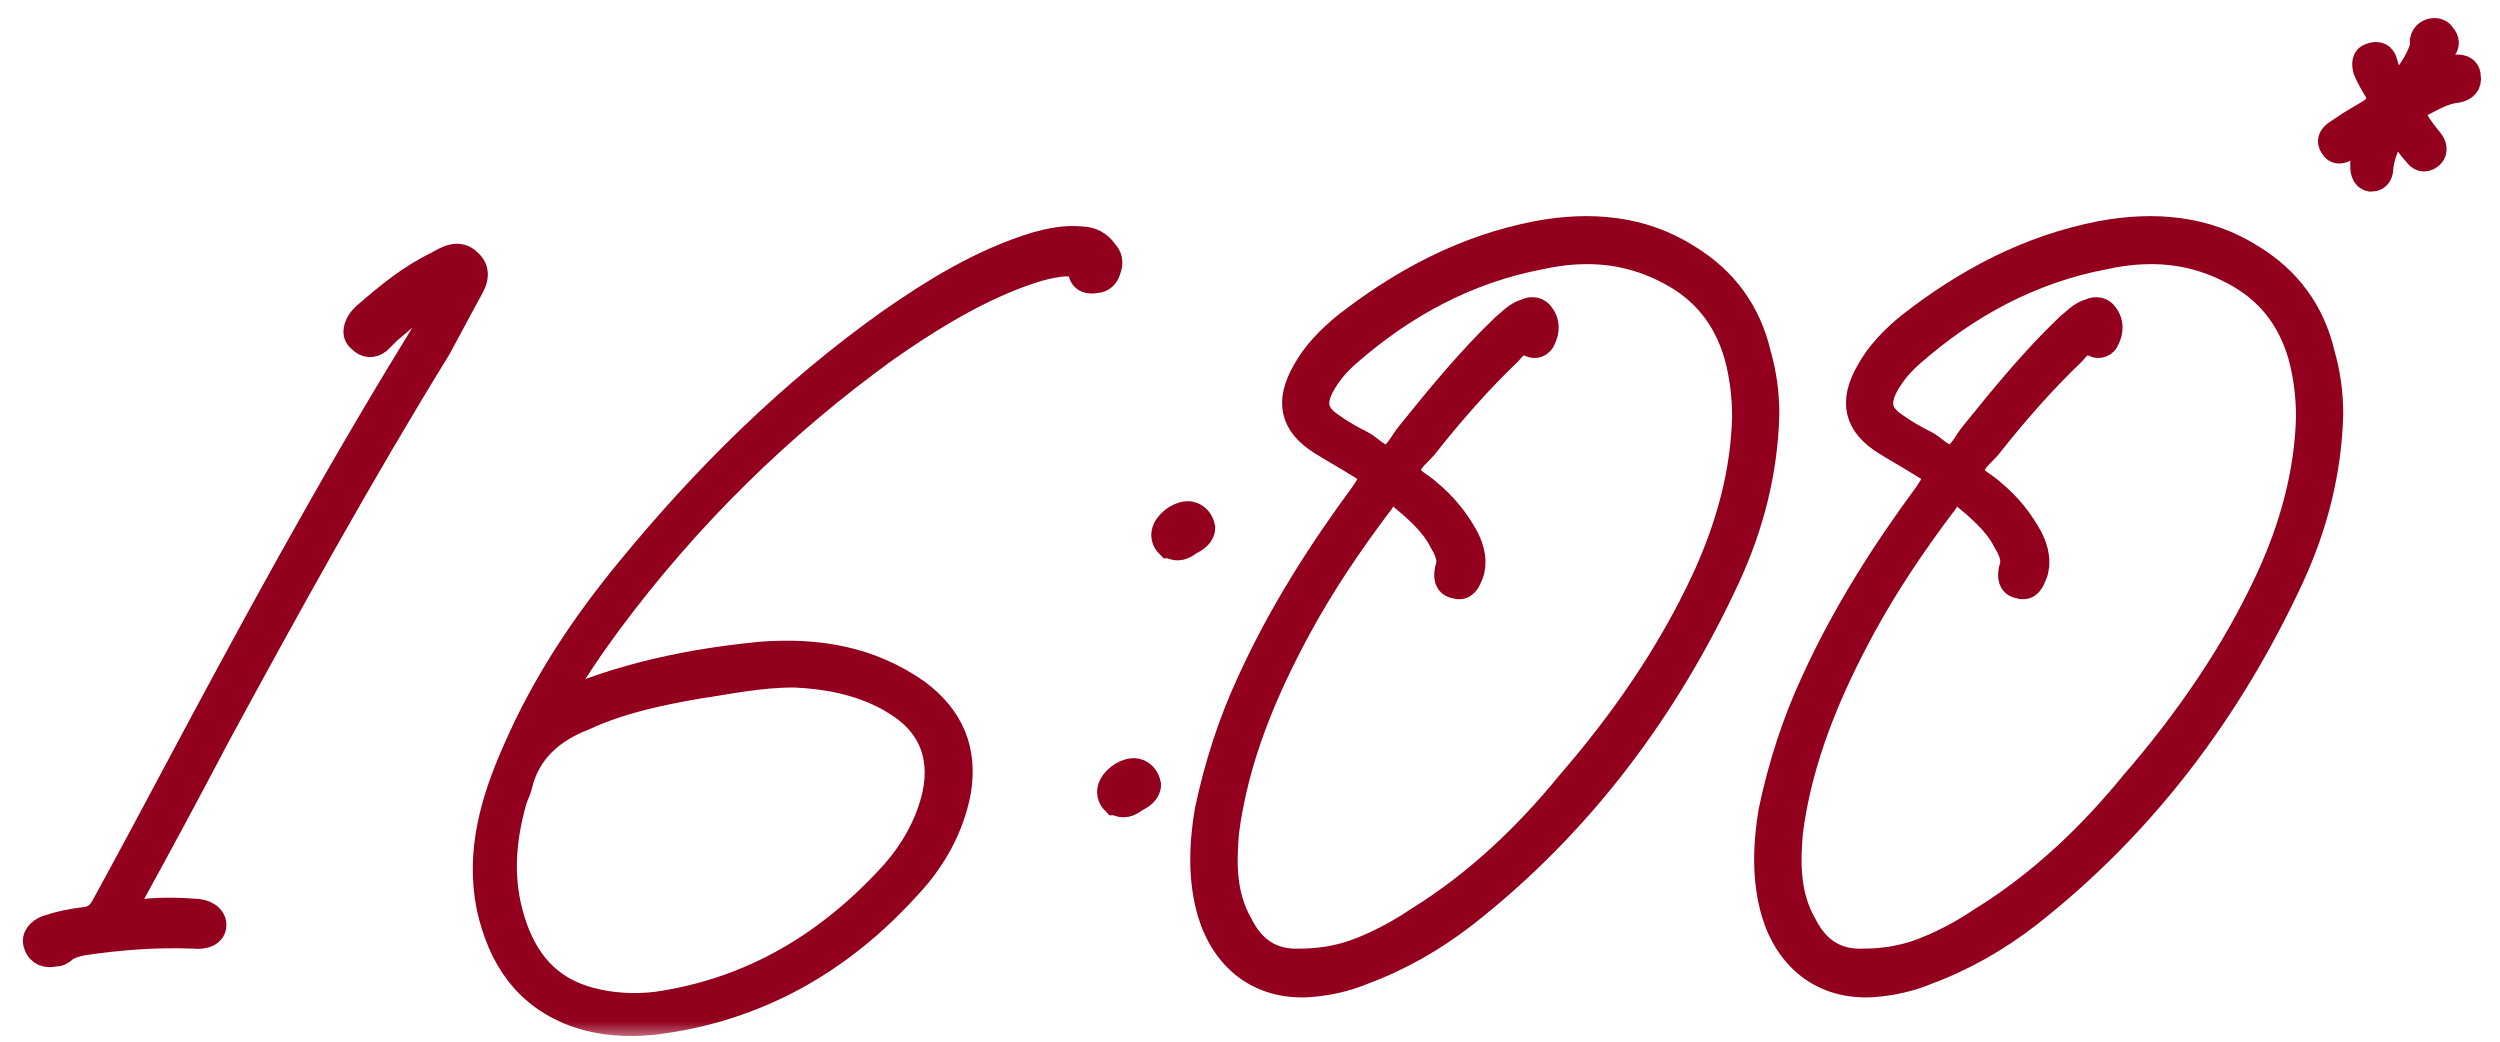 <?xml version="1.0" encoding="UTF-8"?> <svg xmlns="http://www.w3.org/2000/svg" width="72" height="30" viewBox="0 0 72 30" fill="none"><mask id="path-1-outside-1_2394_2" maskUnits="userSpaceOnUse" x="0.059" y="-0.08" width="72" height="30" fill="black"><rect fill="white" x="0.059" y="-0.08" width="72" height="30"></rect><path d="M12.84 8.36C12.2 8.6 11.68 9.08 11.16 9.52C11.08 9.6 10.96 9.72 10.88 9.8C10.72 9.92 10.56 9.92 10.4 9.76C10.24 9.64 10.28 9.48 10.36 9.32C10.4 9.24 10.48 9.16 10.52 9.12C11.16 8.56 11.84 8 12.6 7.64C12.88 7.48 13.2 7.28 13.48 7.56C13.8 7.84 13.6 8.16 13.44 8.44C13.16 8.96 12.88 9.48 12.6 10C10.36 13.64 8.28 17.4 6.24 21.16C5.4 22.76 4.56 24.32 3.68 25.92C3.64 26.04 3.52 26.12 3.56 26.28C3.68 26.4 3.8 26.32 3.92 26.32C4.44 26.24 5 26.24 5.56 26.28C5.92 26.28 6.12 26.44 6.12 26.64C6.12 26.84 5.92 26.96 5.56 26.92C4.48 26.88 3.44 26.96 2.36 27.12C2.2 27.16 2 27.2 1.84 27.32C1.76 27.4 1.68 27.44 1.56 27.44C1.36 27.48 1.16 27.44 1.08 27.2C1 27 1.16 26.84 1.36 26.76C1.72 26.64 2.08 26.56 2.48 26.52C2.76 26.48 2.92 26.32 3.04 26.08C3.72 24.84 4.36 23.64 5 22.44C7.24 18.24 9.52 14.04 12 10C12.32 9.48 12.64 8.96 12.84 8.36Z"></path><path d="M15.923 20.36C17.923 19.48 19.883 19.08 21.923 18.88C23.523 18.76 25.043 19 26.403 19.96C27.363 20.68 27.763 21.6 27.563 22.8C27.363 23.84 26.843 24.76 26.123 25.52C24.163 27.68 21.763 29.04 18.843 29.4C18.083 29.48 17.363 29.44 16.643 29.2C15.163 28.68 14.443 27.56 14.123 26.12C13.803 24.52 14.243 23.04 14.883 21.6C15.723 19.68 16.843 18 18.163 16.4C20.363 13.72 22.803 11.32 25.603 9.32C26.923 8.4 28.283 7.56 29.843 7.08C30.283 6.96 30.683 6.88 31.123 6.92C31.403 6.92 31.643 7.04 31.803 7.28C31.923 7.4 31.963 7.56 31.883 7.76C31.843 7.92 31.723 8.04 31.563 8.04C31.363 8.08 31.203 8.04 31.163 7.84C31.083 7.56 30.883 7.56 30.643 7.56C30.203 7.6 29.803 7.72 29.363 7.88C27.963 8.4 26.683 9.2 25.483 10.04C22.443 12.24 19.803 14.84 17.563 17.84C17.003 18.6 16.443 19.4 15.923 20.36ZM22.883 19.4C21.843 19.4 20.963 19.6 20.123 19.72C18.963 19.92 17.843 20.16 16.803 20.64C15.883 21 15.163 21.6 14.923 22.64C14.883 22.8 14.803 22.92 14.763 23.08C14.443 24.24 14.363 25.36 14.723 26.52C15.083 27.68 15.763 28.52 17.003 28.84C17.603 29 18.283 29.04 18.923 28.96C21.683 28.56 23.923 27.2 25.763 25.16C26.323 24.52 26.763 23.76 26.963 22.88C27.203 21.72 26.803 20.8 25.803 20.2C25.723 20.16 25.683 20.12 25.603 20.08C24.723 19.6 23.763 19.44 22.883 19.4Z"></path><path d="M33.038 22.6C33.038 22.8 32.838 22.92 32.678 23C32.518 23.12 32.358 23.2 32.158 23.08H32.118C31.998 22.96 31.958 22.8 32.038 22.64C32.158 22.4 32.478 22.2 32.718 22.24C32.878 22.28 32.998 22.4 33.038 22.6ZM34.598 15.2C34.598 15.4 34.398 15.52 34.238 15.6C34.078 15.72 33.918 15.8 33.718 15.68H33.678C33.558 15.56 33.518 15.4 33.598 15.24C33.718 15 34.038 14.8 34.278 14.84C34.438 14.88 34.558 15 34.598 15.2Z"></path><path d="M50.845 11.92C50.805 13.56 50.405 15.12 49.725 16.6C47.965 20.4 45.485 23.72 42.165 26.32C41.285 27 40.325 27.56 39.245 27.96C38.765 28.16 38.245 28.28 37.685 28.32C36.285 28.4 35.285 27.6 34.885 26.28C34.605 25.32 34.645 24.32 34.805 23.36C35.085 22.04 35.485 20.8 36.045 19.6C36.925 17.68 38.045 15.92 39.285 14.24C39.645 13.68 39.685 13.68 39.085 13.32C38.765 13.12 38.405 12.92 38.085 12.72C37.245 12.2 37.125 11.56 37.605 10.72C37.885 10.2 38.325 9.76 38.765 9.4C40.405 8.12 42.205 7.16 44.285 6.76C45.805 6.48 47.285 6.6 48.605 7.44C49.645 8.08 50.325 9 50.605 10.2C50.765 10.76 50.845 11.32 50.845 11.92ZM50.285 12C50.285 11.4 50.205 10.76 50.045 10.2C49.725 9.12 49.085 8.32 48.085 7.8C46.885 7.16 45.645 7.08 44.365 7.36C42.245 7.76 40.405 8.76 38.805 10.16C38.485 10.44 38.245 10.72 38.045 11.08C37.765 11.6 37.845 11.96 38.325 12.28C38.605 12.48 38.885 12.64 39.205 12.8C39.445 12.92 39.685 13.24 39.965 13.2C40.245 13.16 40.405 12.76 40.605 12.52C41.445 11.48 42.325 10.4 43.325 9.44C43.525 9.28 43.685 9.08 43.965 9C44.125 8.92 44.285 8.96 44.365 9.08C44.525 9.28 44.525 9.52 44.405 9.76C44.365 9.88 44.205 9.96 44.085 9.88C43.765 9.76 43.605 9.92 43.445 10.12C42.565 10.96 41.765 11.88 41.005 12.84C40.805 13.08 40.485 13.28 40.525 13.6C40.525 13.84 40.925 14 41.125 14.2C41.565 14.56 41.925 15 42.205 15.52C42.365 15.84 42.445 16.2 42.325 16.52C42.245 16.72 42.165 16.92 41.925 16.84C41.685 16.8 41.685 16.6 41.725 16.4C41.845 16.08 41.685 15.8 41.525 15.52C41.245 15 40.765 14.6 40.285 14.2C40.165 14.08 40.005 14.08 39.885 14.24C39.805 14.32 39.765 14.44 39.685 14.52C38.845 15.64 38.085 16.76 37.405 18C36.405 19.84 35.565 21.8 35.285 23.96C35.205 24.88 35.205 25.8 35.685 26.64C36.045 27.36 36.605 27.76 37.445 27.72C37.965 27.72 38.485 27.64 38.965 27.48C39.645 27.24 40.245 26.92 40.845 26.52C42.525 25.48 43.965 24.12 45.205 22.6C46.765 20.8 48.125 18.84 49.125 16.68C49.805 15.2 50.245 13.64 50.285 12Z"></path><path d="M67.085 11.92C67.045 13.56 66.645 15.12 65.965 16.6C64.205 20.4 61.725 23.72 58.405 26.32C57.525 27 56.565 27.56 55.485 27.96C55.005 28.16 54.485 28.28 53.925 28.32C52.525 28.4 51.525 27.6 51.125 26.28C50.845 25.32 50.885 24.32 51.045 23.36C51.325 22.04 51.725 20.8 52.285 19.6C53.165 17.68 54.285 15.92 55.525 14.24C55.885 13.68 55.925 13.68 55.325 13.32C55.005 13.12 54.645 12.92 54.325 12.72C53.485 12.2 53.365 11.56 53.845 10.72C54.125 10.2 54.565 9.76 55.005 9.4C56.645 8.12 58.445 7.16 60.525 6.76C62.045 6.48 63.525 6.6 64.845 7.44C65.885 8.08 66.565 9 66.845 10.2C67.005 10.76 67.085 11.32 67.085 11.92ZM66.525 12C66.525 11.4 66.445 10.76 66.285 10.2C65.965 9.12 65.325 8.32 64.325 7.8C63.125 7.16 61.885 7.08 60.605 7.36C58.485 7.76 56.645 8.76 55.045 10.16C54.725 10.44 54.485 10.72 54.285 11.08C54.005 11.6 54.085 11.96 54.565 12.28C54.845 12.48 55.125 12.64 55.445 12.8C55.685 12.92 55.925 13.24 56.205 13.2C56.485 13.16 56.645 12.76 56.845 12.52C57.685 11.48 58.565 10.4 59.565 9.44C59.765 9.28 59.925 9.08 60.205 9C60.365 8.92 60.525 8.96 60.605 9.08C60.765 9.28 60.765 9.52 60.645 9.76C60.605 9.88 60.445 9.96 60.325 9.88C60.005 9.76 59.845 9.92 59.685 10.12C58.805 10.96 58.005 11.88 57.245 12.84C57.045 13.08 56.725 13.28 56.765 13.6C56.765 13.84 57.165 14 57.365 14.2C57.805 14.56 58.165 15 58.445 15.52C58.605 15.84 58.685 16.2 58.565 16.52C58.485 16.72 58.405 16.92 58.165 16.84C57.925 16.8 57.925 16.6 57.965 16.4C58.085 16.08 57.925 15.8 57.765 15.52C57.485 15 57.005 14.6 56.525 14.2C56.405 14.08 56.245 14.08 56.125 14.24C56.045 14.32 56.005 14.44 55.925 14.52C55.085 15.64 54.325 16.76 53.645 18C52.645 19.84 51.805 21.8 51.525 23.96C51.445 24.88 51.445 25.8 51.925 26.64C52.285 27.36 52.845 27.76 53.685 27.72C54.205 27.72 54.725 27.64 55.205 27.48C55.885 27.24 56.485 26.92 57.085 26.52C58.765 25.48 60.205 24.12 61.445 22.6C63.005 20.8 64.365 18.84 65.365 16.68C66.045 15.2 66.485 13.64 66.525 12Z"></path><path d="M68.486 3.72C68.206 3.8 68.006 3.92 67.806 4.04C67.726 4.12 67.646 4.16 67.566 4.24C67.446 4.32 67.286 4.36 67.206 4.2C67.086 4.04 67.206 3.92 67.326 3.84C67.446 3.76 67.566 3.68 67.686 3.6C67.886 3.48 68.086 3.36 68.286 3.24C68.606 3 68.646 2.96 68.486 2.6C68.366 2.4 68.246 2.2 68.166 2C68.126 1.84 68.126 1.68 68.286 1.64C68.486 1.56 68.606 1.64 68.646 1.8C68.726 2.08 68.806 2.36 69.046 2.6C69.366 2.2 69.646 1.84 69.806 1.36C69.806 1.32 69.806 1.24 69.806 1.16C69.846 1 69.966 0.92 70.126 0.92C70.206 0.92 70.286 0.96 70.326 1.04C70.446 1.16 70.446 1.32 70.326 1.4C70.046 1.68 69.886 1.96 69.726 2.36C69.966 2.36 70.126 2.2 70.286 2.16C70.406 2.08 70.486 2.04 70.606 2C70.846 1.92 71.046 2 71.046 2.2C71.086 2.4 70.966 2.52 70.766 2.56C70.366 2.6 70.046 2.8 69.726 2.96C69.366 3.16 69.366 3.2 69.566 3.52C69.686 3.72 69.846 3.92 70.006 4.12C70.086 4.24 70.086 4.4 69.966 4.48C69.806 4.6 69.686 4.52 69.606 4.4C69.446 4.24 69.326 4.04 69.206 3.88C69.046 3.68 68.966 3.68 68.846 3.88C68.686 4.2 68.566 4.48 68.526 4.84C68.526 4.96 68.486 5.12 68.286 5.12C68.086 5.08 68.086 4.88 68.086 4.72C68.126 4.56 68.206 4.36 68.286 4.2C68.326 4.04 68.406 3.92 68.486 3.72Z"></path></mask><path d="M12.84 8.36C12.2 8.6 11.68 9.08 11.16 9.52C11.08 9.6 10.96 9.72 10.88 9.8C10.72 9.92 10.56 9.92 10.4 9.76C10.24 9.64 10.28 9.48 10.36 9.32C10.4 9.24 10.48 9.16 10.52 9.12C11.16 8.56 11.84 8 12.6 7.64C12.88 7.48 13.2 7.28 13.48 7.56C13.8 7.84 13.6 8.16 13.44 8.44C13.16 8.96 12.88 9.48 12.6 10C10.36 13.64 8.28 17.4 6.24 21.16C5.4 22.76 4.56 24.32 3.68 25.92C3.64 26.04 3.52 26.12 3.56 26.28C3.68 26.4 3.8 26.32 3.92 26.32C4.44 26.24 5 26.24 5.56 26.28C5.92 26.28 6.12 26.44 6.12 26.64C6.12 26.84 5.92 26.96 5.56 26.92C4.48 26.88 3.44 26.96 2.36 27.12C2.2 27.16 2 27.2 1.84 27.32C1.76 27.4 1.68 27.44 1.56 27.44C1.36 27.48 1.16 27.44 1.08 27.2C1 27 1.16 26.84 1.36 26.76C1.72 26.64 2.08 26.56 2.48 26.52C2.76 26.48 2.92 26.32 3.04 26.08C3.72 24.84 4.36 23.64 5 22.44C7.24 18.24 9.52 14.04 12 10C12.32 9.48 12.64 8.96 12.84 8.36Z" fill="#93001D"></path><path d="M15.923 20.36C17.923 19.48 19.883 19.08 21.923 18.88C23.523 18.76 25.043 19 26.403 19.96C27.363 20.68 27.763 21.6 27.563 22.8C27.363 23.84 26.843 24.76 26.123 25.52C24.163 27.68 21.763 29.04 18.843 29.4C18.083 29.48 17.363 29.44 16.643 29.2C15.163 28.68 14.443 27.56 14.123 26.12C13.803 24.52 14.243 23.04 14.883 21.6C15.723 19.68 16.843 18 18.163 16.4C20.363 13.72 22.803 11.32 25.603 9.32C26.923 8.4 28.283 7.56 29.843 7.08C30.283 6.96 30.683 6.88 31.123 6.92C31.403 6.92 31.643 7.04 31.803 7.28C31.923 7.4 31.963 7.56 31.883 7.76C31.843 7.92 31.723 8.04 31.563 8.04C31.363 8.08 31.203 8.04 31.163 7.84C31.083 7.56 30.883 7.56 30.643 7.56C30.203 7.6 29.803 7.72 29.363 7.88C27.963 8.4 26.683 9.2 25.483 10.04C22.443 12.24 19.803 14.84 17.563 17.84C17.003 18.6 16.443 19.4 15.923 20.36ZM22.883 19.4C21.843 19.4 20.963 19.6 20.123 19.72C18.963 19.92 17.843 20.16 16.803 20.64C15.883 21 15.163 21.6 14.923 22.64C14.883 22.8 14.803 22.92 14.763 23.08C14.443 24.24 14.363 25.36 14.723 26.52C15.083 27.68 15.763 28.52 17.003 28.84C17.603 29 18.283 29.04 18.923 28.96C21.683 28.56 23.923 27.2 25.763 25.16C26.323 24.52 26.763 23.76 26.963 22.88C27.203 21.72 26.803 20.8 25.803 20.2C25.723 20.16 25.683 20.12 25.603 20.08C24.723 19.6 23.763 19.44 22.883 19.4Z" fill="#93001D"></path><path d="M33.038 22.6C33.038 22.8 32.838 22.92 32.678 23C32.518 23.12 32.358 23.2 32.158 23.08H32.118C31.998 22.96 31.958 22.8 32.038 22.64C32.158 22.4 32.478 22.2 32.718 22.24C32.878 22.28 32.998 22.4 33.038 22.6ZM34.598 15.2C34.598 15.4 34.398 15.52 34.238 15.6C34.078 15.72 33.918 15.8 33.718 15.68H33.678C33.558 15.56 33.518 15.4 33.598 15.24C33.718 15 34.038 14.8 34.278 14.84C34.438 14.88 34.558 15 34.598 15.2Z" fill="#93001D"></path><path d="M50.845 11.92C50.805 13.56 50.405 15.12 49.725 16.6C47.965 20.4 45.485 23.72 42.165 26.32C41.285 27 40.325 27.56 39.245 27.96C38.765 28.16 38.245 28.28 37.685 28.32C36.285 28.4 35.285 27.6 34.885 26.28C34.605 25.32 34.645 24.32 34.805 23.36C35.085 22.04 35.485 20.8 36.045 19.6C36.925 17.68 38.045 15.92 39.285 14.24C39.645 13.68 39.685 13.68 39.085 13.32C38.765 13.12 38.405 12.92 38.085 12.72C37.245 12.2 37.125 11.56 37.605 10.72C37.885 10.2 38.325 9.76 38.765 9.4C40.405 8.12 42.205 7.16 44.285 6.76C45.805 6.48 47.285 6.6 48.605 7.44C49.645 8.08 50.325 9 50.605 10.2C50.765 10.76 50.845 11.32 50.845 11.92ZM50.285 12C50.285 11.4 50.205 10.76 50.045 10.2C49.725 9.12 49.085 8.32 48.085 7.8C46.885 7.16 45.645 7.08 44.365 7.36C42.245 7.76 40.405 8.76 38.805 10.16C38.485 10.44 38.245 10.72 38.045 11.08C37.765 11.6 37.845 11.96 38.325 12.28C38.605 12.48 38.885 12.64 39.205 12.8C39.445 12.92 39.685 13.24 39.965 13.2C40.245 13.16 40.405 12.76 40.605 12.52C41.445 11.48 42.325 10.4 43.325 9.44C43.525 9.28 43.685 9.08 43.965 9C44.125 8.92 44.285 8.96 44.365 9.08C44.525 9.28 44.525 9.52 44.405 9.76C44.365 9.88 44.205 9.96 44.085 9.88C43.765 9.76 43.605 9.92 43.445 10.12C42.565 10.96 41.765 11.88 41.005 12.84C40.805 13.08 40.485 13.28 40.525 13.6C40.525 13.84 40.925 14 41.125 14.2C41.565 14.56 41.925 15 42.205 15.52C42.365 15.84 42.445 16.2 42.325 16.52C42.245 16.72 42.165 16.92 41.925 16.84C41.685 16.8 41.685 16.6 41.725 16.4C41.845 16.08 41.685 15.8 41.525 15.52C41.245 15 40.765 14.6 40.285 14.2C40.165 14.08 40.005 14.08 39.885 14.24C39.805 14.32 39.765 14.44 39.685 14.52C38.845 15.64 38.085 16.76 37.405 18C36.405 19.84 35.565 21.8 35.285 23.96C35.205 24.88 35.205 25.8 35.685 26.64C36.045 27.36 36.605 27.76 37.445 27.72C37.965 27.72 38.485 27.64 38.965 27.48C39.645 27.24 40.245 26.92 40.845 26.52C42.525 25.48 43.965 24.12 45.205 22.6C46.765 20.8 48.125 18.84 49.125 16.68C49.805 15.2 50.245 13.64 50.285 12Z" fill="#93001D"></path><path d="M67.085 11.92C67.045 13.56 66.645 15.12 65.965 16.6C64.205 20.4 61.725 23.72 58.405 26.32C57.525 27 56.565 27.56 55.485 27.96C55.005 28.16 54.485 28.28 53.925 28.32C52.525 28.4 51.525 27.6 51.125 26.28C50.845 25.32 50.885 24.32 51.045 23.36C51.325 22.04 51.725 20.8 52.285 19.6C53.165 17.68 54.285 15.92 55.525 14.24C55.885 13.68 55.925 13.68 55.325 13.32C55.005 13.12 54.645 12.92 54.325 12.72C53.485 12.2 53.365 11.56 53.845 10.72C54.125 10.2 54.565 9.76 55.005 9.4C56.645 8.12 58.445 7.16 60.525 6.76C62.045 6.48 63.525 6.6 64.845 7.44C65.885 8.08 66.565 9 66.845 10.2C67.005 10.76 67.085 11.32 67.085 11.92ZM66.525 12C66.525 11.4 66.445 10.76 66.285 10.2C65.965 9.12 65.325 8.32 64.325 7.8C63.125 7.16 61.885 7.08 60.605 7.36C58.485 7.76 56.645 8.76 55.045 10.16C54.725 10.44 54.485 10.72 54.285 11.08C54.005 11.6 54.085 11.96 54.565 12.28C54.845 12.48 55.125 12.64 55.445 12.8C55.685 12.92 55.925 13.24 56.205 13.2C56.485 13.16 56.645 12.76 56.845 12.52C57.685 11.48 58.565 10.4 59.565 9.44C59.765 9.28 59.925 9.08 60.205 9C60.365 8.92 60.525 8.96 60.605 9.08C60.765 9.28 60.765 9.52 60.645 9.76C60.605 9.88 60.445 9.96 60.325 9.88C60.005 9.76 59.845 9.92 59.685 10.12C58.805 10.96 58.005 11.88 57.245 12.84C57.045 13.08 56.725 13.28 56.765 13.6C56.765 13.84 57.165 14 57.365 14.2C57.805 14.56 58.165 15 58.445 15.52C58.605 15.84 58.685 16.2 58.565 16.52C58.485 16.72 58.405 16.92 58.165 16.84C57.925 16.8 57.925 16.6 57.965 16.4C58.085 16.08 57.925 15.8 57.765 15.52C57.485 15 57.005 14.6 56.525 14.2C56.405 14.08 56.245 14.08 56.125 14.24C56.045 14.32 56.005 14.44 55.925 14.52C55.085 15.64 54.325 16.76 53.645 18C52.645 19.84 51.805 21.8 51.525 23.96C51.445 24.88 51.445 25.8 51.925 26.64C52.285 27.36 52.845 27.76 53.685 27.72C54.205 27.72 54.725 27.64 55.205 27.48C55.885 27.24 56.485 26.92 57.085 26.52C58.765 25.48 60.205 24.12 61.445 22.6C63.005 20.8 64.365 18.84 65.365 16.68C66.045 15.2 66.485 13.64 66.525 12Z" fill="#93001D"></path><path d="M68.486 3.72C68.206 3.8 68.006 3.92 67.806 4.04C67.726 4.12 67.646 4.16 67.566 4.24C67.446 4.32 67.286 4.36 67.206 4.2C67.086 4.04 67.206 3.92 67.326 3.84C67.446 3.76 67.566 3.68 67.686 3.6C67.886 3.48 68.086 3.36 68.286 3.24C68.606 3 68.646 2.96 68.486 2.6C68.366 2.4 68.246 2.2 68.166 2C68.126 1.84 68.126 1.68 68.286 1.64C68.486 1.56 68.606 1.64 68.646 1.8C68.726 2.08 68.806 2.36 69.046 2.6C69.366 2.2 69.646 1.84 69.806 1.36C69.806 1.32 69.806 1.24 69.806 1.16C69.846 1 69.966 0.92 70.126 0.92C70.206 0.92 70.286 0.96 70.326 1.04C70.446 1.16 70.446 1.32 70.326 1.4C70.046 1.68 69.886 1.96 69.726 2.36C69.966 2.36 70.126 2.2 70.286 2.16C70.406 2.08 70.486 2.04 70.606 2C70.846 1.92 71.046 2 71.046 2.2C71.086 2.4 70.966 2.52 70.766 2.56C70.366 2.6 70.046 2.8 69.726 2.96C69.366 3.16 69.366 3.2 69.566 3.52C69.686 3.72 69.846 3.92 70.006 4.12C70.086 4.24 70.086 4.4 69.966 4.48C69.806 4.6 69.686 4.52 69.606 4.4C69.446 4.24 69.326 4.04 69.206 3.88C69.046 3.68 68.966 3.68 68.846 3.88C68.686 4.2 68.566 4.48 68.526 4.84C68.526 4.96 68.486 5.12 68.286 5.12C68.086 5.08 68.086 4.88 68.086 4.72C68.126 4.56 68.206 4.36 68.286 4.2C68.326 4.04 68.406 3.92 68.486 3.72Z" fill="#93001D"></path><path d="M12.84 8.36C12.2 8.6 11.68 9.08 11.16 9.52C11.08 9.6 10.96 9.72 10.88 9.8C10.72 9.92 10.56 9.92 10.4 9.76C10.24 9.64 10.28 9.48 10.36 9.32C10.4 9.24 10.48 9.16 10.52 9.12C11.16 8.56 11.84 8 12.6 7.64C12.88 7.48 13.2 7.28 13.48 7.56C13.8 7.84 13.6 8.16 13.44 8.44C13.16 8.96 12.88 9.48 12.6 10C10.36 13.64 8.28 17.4 6.24 21.16C5.4 22.76 4.56 24.32 3.68 25.92C3.64 26.04 3.52 26.12 3.56 26.28C3.68 26.4 3.8 26.32 3.92 26.32C4.44 26.24 5 26.24 5.56 26.28C5.92 26.28 6.12 26.44 6.12 26.64C6.12 26.84 5.92 26.96 5.56 26.92C4.48 26.88 3.44 26.96 2.36 27.12C2.2 27.16 2 27.2 1.84 27.32C1.76 27.4 1.68 27.44 1.56 27.44C1.36 27.48 1.16 27.44 1.08 27.2C1 27 1.16 26.84 1.36 26.76C1.72 26.64 2.08 26.56 2.48 26.52C2.76 26.48 2.92 26.32 3.04 26.08C3.72 24.84 4.36 23.64 5 22.44C7.24 18.24 9.52 14.04 12 10C12.32 9.48 12.64 8.96 12.84 8.36Z" stroke="#93001D" stroke-width="0.8" mask="url(#path-1-outside-1_2394_2)"></path><path d="M15.923 20.36C17.923 19.48 19.883 19.08 21.923 18.88C23.523 18.76 25.043 19 26.403 19.96C27.363 20.68 27.763 21.6 27.563 22.8C27.363 23.84 26.843 24.76 26.123 25.52C24.163 27.68 21.763 29.04 18.843 29.4C18.083 29.48 17.363 29.44 16.643 29.2C15.163 28.68 14.443 27.56 14.123 26.12C13.803 24.52 14.243 23.04 14.883 21.6C15.723 19.68 16.843 18 18.163 16.4C20.363 13.72 22.803 11.32 25.603 9.32C26.923 8.4 28.283 7.56 29.843 7.08C30.283 6.96 30.683 6.88 31.123 6.92C31.403 6.92 31.643 7.04 31.803 7.28C31.923 7.4 31.963 7.56 31.883 7.76C31.843 7.92 31.723 8.04 31.563 8.04C31.363 8.08 31.203 8.04 31.163 7.84C31.083 7.56 30.883 7.56 30.643 7.56C30.203 7.6 29.803 7.72 29.363 7.88C27.963 8.4 26.683 9.2 25.483 10.04C22.443 12.24 19.803 14.84 17.563 17.84C17.003 18.6 16.443 19.4 15.923 20.36ZM22.883 19.4C21.843 19.4 20.963 19.6 20.123 19.72C18.963 19.92 17.843 20.16 16.803 20.64C15.883 21 15.163 21.6 14.923 22.64C14.883 22.8 14.803 22.92 14.763 23.08C14.443 24.24 14.363 25.36 14.723 26.52C15.083 27.68 15.763 28.52 17.003 28.84C17.603 29 18.283 29.04 18.923 28.96C21.683 28.56 23.923 27.2 25.763 25.16C26.323 24.52 26.763 23.76 26.963 22.88C27.203 21.72 26.803 20.8 25.803 20.2C25.723 20.16 25.683 20.12 25.603 20.08C24.723 19.6 23.763 19.44 22.883 19.4Z" stroke="#93001D" stroke-width="0.8" mask="url(#path-1-outside-1_2394_2)"></path><path d="M33.038 22.6C33.038 22.8 32.838 22.92 32.678 23C32.518 23.12 32.358 23.2 32.158 23.08H32.118C31.998 22.96 31.958 22.8 32.038 22.64C32.158 22.4 32.478 22.2 32.718 22.24C32.878 22.28 32.998 22.4 33.038 22.6ZM34.598 15.2C34.598 15.4 34.398 15.52 34.238 15.6C34.078 15.72 33.918 15.8 33.718 15.68H33.678C33.558 15.56 33.518 15.4 33.598 15.24C33.718 15 34.038 14.8 34.278 14.84C34.438 14.88 34.558 15 34.598 15.2Z" stroke="#93001D" stroke-width="0.8" mask="url(#path-1-outside-1_2394_2)"></path><path d="M50.845 11.92C50.805 13.56 50.405 15.12 49.725 16.6C47.965 20.4 45.485 23.72 42.165 26.32C41.285 27 40.325 27.56 39.245 27.96C38.765 28.16 38.245 28.28 37.685 28.32C36.285 28.4 35.285 27.6 34.885 26.28C34.605 25.32 34.645 24.32 34.805 23.36C35.085 22.04 35.485 20.8 36.045 19.6C36.925 17.68 38.045 15.92 39.285 14.24C39.645 13.68 39.685 13.68 39.085 13.32C38.765 13.12 38.405 12.92 38.085 12.72C37.245 12.2 37.125 11.56 37.605 10.72C37.885 10.2 38.325 9.76 38.765 9.4C40.405 8.12 42.205 7.16 44.285 6.76C45.805 6.48 47.285 6.6 48.605 7.44C49.645 8.08 50.325 9 50.605 10.2C50.765 10.76 50.845 11.32 50.845 11.92ZM50.285 12C50.285 11.4 50.205 10.76 50.045 10.2C49.725 9.12 49.085 8.32 48.085 7.8C46.885 7.16 45.645 7.08 44.365 7.36C42.245 7.76 40.405 8.76 38.805 10.16C38.485 10.44 38.245 10.72 38.045 11.08C37.765 11.6 37.845 11.96 38.325 12.28C38.605 12.48 38.885 12.64 39.205 12.8C39.445 12.92 39.685 13.24 39.965 13.2C40.245 13.16 40.405 12.76 40.605 12.52C41.445 11.48 42.325 10.4 43.325 9.44C43.525 9.28 43.685 9.08 43.965 9C44.125 8.92 44.285 8.96 44.365 9.08C44.525 9.28 44.525 9.52 44.405 9.76C44.365 9.88 44.205 9.96 44.085 9.88C43.765 9.76 43.605 9.92 43.445 10.12C42.565 10.96 41.765 11.88 41.005 12.84C40.805 13.08 40.485 13.28 40.525 13.6C40.525 13.84 40.925 14 41.125 14.2C41.565 14.56 41.925 15 42.205 15.52C42.365 15.84 42.445 16.2 42.325 16.52C42.245 16.72 42.165 16.92 41.925 16.84C41.685 16.8 41.685 16.6 41.725 16.4C41.845 16.08 41.685 15.8 41.525 15.52C41.245 15 40.765 14.6 40.285 14.2C40.165 14.08 40.005 14.08 39.885 14.24C39.805 14.32 39.765 14.44 39.685 14.52C38.845 15.64 38.085 16.76 37.405 18C36.405 19.84 35.565 21.8 35.285 23.96C35.205 24.88 35.205 25.8 35.685 26.64C36.045 27.36 36.605 27.76 37.445 27.72C37.965 27.72 38.485 27.64 38.965 27.48C39.645 27.24 40.245 26.92 40.845 26.52C42.525 25.48 43.965 24.12 45.205 22.6C46.765 20.8 48.125 18.84 49.125 16.68C49.805 15.2 50.245 13.64 50.285 12Z" stroke="#93001D" stroke-width="0.8" mask="url(#path-1-outside-1_2394_2)"></path><path d="M67.085 11.92C67.045 13.56 66.645 15.12 65.965 16.6C64.205 20.4 61.725 23.72 58.405 26.32C57.525 27 56.565 27.56 55.485 27.96C55.005 28.16 54.485 28.28 53.925 28.32C52.525 28.4 51.525 27.6 51.125 26.28C50.845 25.32 50.885 24.32 51.045 23.36C51.325 22.04 51.725 20.8 52.285 19.6C53.165 17.68 54.285 15.92 55.525 14.24C55.885 13.68 55.925 13.68 55.325 13.32C55.005 13.12 54.645 12.92 54.325 12.72C53.485 12.2 53.365 11.56 53.845 10.72C54.125 10.2 54.565 9.76 55.005 9.4C56.645 8.12 58.445 7.16 60.525 6.76C62.045 6.48 63.525 6.6 64.845 7.44C65.885 8.08 66.565 9 66.845 10.2C67.005 10.76 67.085 11.32 67.085 11.92ZM66.525 12C66.525 11.4 66.445 10.76 66.285 10.2C65.965 9.12 65.325 8.32 64.325 7.8C63.125 7.16 61.885 7.08 60.605 7.36C58.485 7.76 56.645 8.76 55.045 10.16C54.725 10.44 54.485 10.72 54.285 11.08C54.005 11.6 54.085 11.96 54.565 12.28C54.845 12.48 55.125 12.64 55.445 12.8C55.685 12.92 55.925 13.24 56.205 13.2C56.485 13.16 56.645 12.76 56.845 12.52C57.685 11.48 58.565 10.4 59.565 9.44C59.765 9.28 59.925 9.08 60.205 9C60.365 8.92 60.525 8.96 60.605 9.08C60.765 9.28 60.765 9.52 60.645 9.76C60.605 9.88 60.445 9.96 60.325 9.88C60.005 9.76 59.845 9.92 59.685 10.12C58.805 10.96 58.005 11.88 57.245 12.84C57.045 13.08 56.725 13.28 56.765 13.6C56.765 13.84 57.165 14 57.365 14.2C57.805 14.56 58.165 15 58.445 15.52C58.605 15.84 58.685 16.2 58.565 16.52C58.485 16.72 58.405 16.92 58.165 16.84C57.925 16.8 57.925 16.6 57.965 16.4C58.085 16.08 57.925 15.8 57.765 15.52C57.485 15 57.005 14.6 56.525 14.2C56.405 14.08 56.245 14.08 56.125 14.24C56.045 14.32 56.005 14.44 55.925 14.52C55.085 15.64 54.325 16.76 53.645 18C52.645 19.84 51.805 21.8 51.525 23.96C51.445 24.88 51.445 25.8 51.925 26.64C52.285 27.36 52.845 27.76 53.685 27.72C54.205 27.72 54.725 27.64 55.205 27.48C55.885 27.24 56.485 26.92 57.085 26.52C58.765 25.48 60.205 24.12 61.445 22.6C63.005 20.8 64.365 18.84 65.365 16.68C66.045 15.2 66.485 13.64 66.525 12Z" stroke="#93001D" stroke-width="0.8" mask="url(#path-1-outside-1_2394_2)"></path><path d="M68.486 3.72C68.206 3.8 68.006 3.92 67.806 4.04C67.726 4.12 67.646 4.16 67.566 4.24C67.446 4.32 67.286 4.36 67.206 4.2C67.086 4.04 67.206 3.92 67.326 3.84C67.446 3.76 67.566 3.68 67.686 3.6C67.886 3.48 68.086 3.36 68.286 3.24C68.606 3 68.646 2.96 68.486 2.6C68.366 2.4 68.246 2.2 68.166 2C68.126 1.84 68.126 1.68 68.286 1.64C68.486 1.56 68.606 1.64 68.646 1.8C68.726 2.08 68.806 2.36 69.046 2.6C69.366 2.2 69.646 1.84 69.806 1.36C69.806 1.32 69.806 1.24 69.806 1.16C69.846 1 69.966 0.92 70.126 0.92C70.206 0.92 70.286 0.96 70.326 1.04C70.446 1.16 70.446 1.32 70.326 1.4C70.046 1.68 69.886 1.96 69.726 2.36C69.966 2.36 70.126 2.2 70.286 2.16C70.406 2.08 70.486 2.04 70.606 2C70.846 1.92 71.046 2 71.046 2.2C71.086 2.4 70.966 2.52 70.766 2.56C70.366 2.6 70.046 2.8 69.726 2.96C69.366 3.16 69.366 3.2 69.566 3.52C69.686 3.72 69.846 3.92 70.006 4.12C70.086 4.24 70.086 4.4 69.966 4.48C69.806 4.6 69.686 4.52 69.606 4.4C69.446 4.24 69.326 4.04 69.206 3.88C69.046 3.68 68.966 3.68 68.846 3.88C68.686 4.2 68.566 4.48 68.526 4.84C68.526 4.96 68.486 5.12 68.286 5.12C68.086 5.08 68.086 4.88 68.086 4.72C68.126 4.56 68.206 4.36 68.286 4.2C68.326 4.04 68.406 3.92 68.486 3.72Z" stroke="#93001D" stroke-width="0.8" mask="url(#path-1-outside-1_2394_2)"></path></svg> 